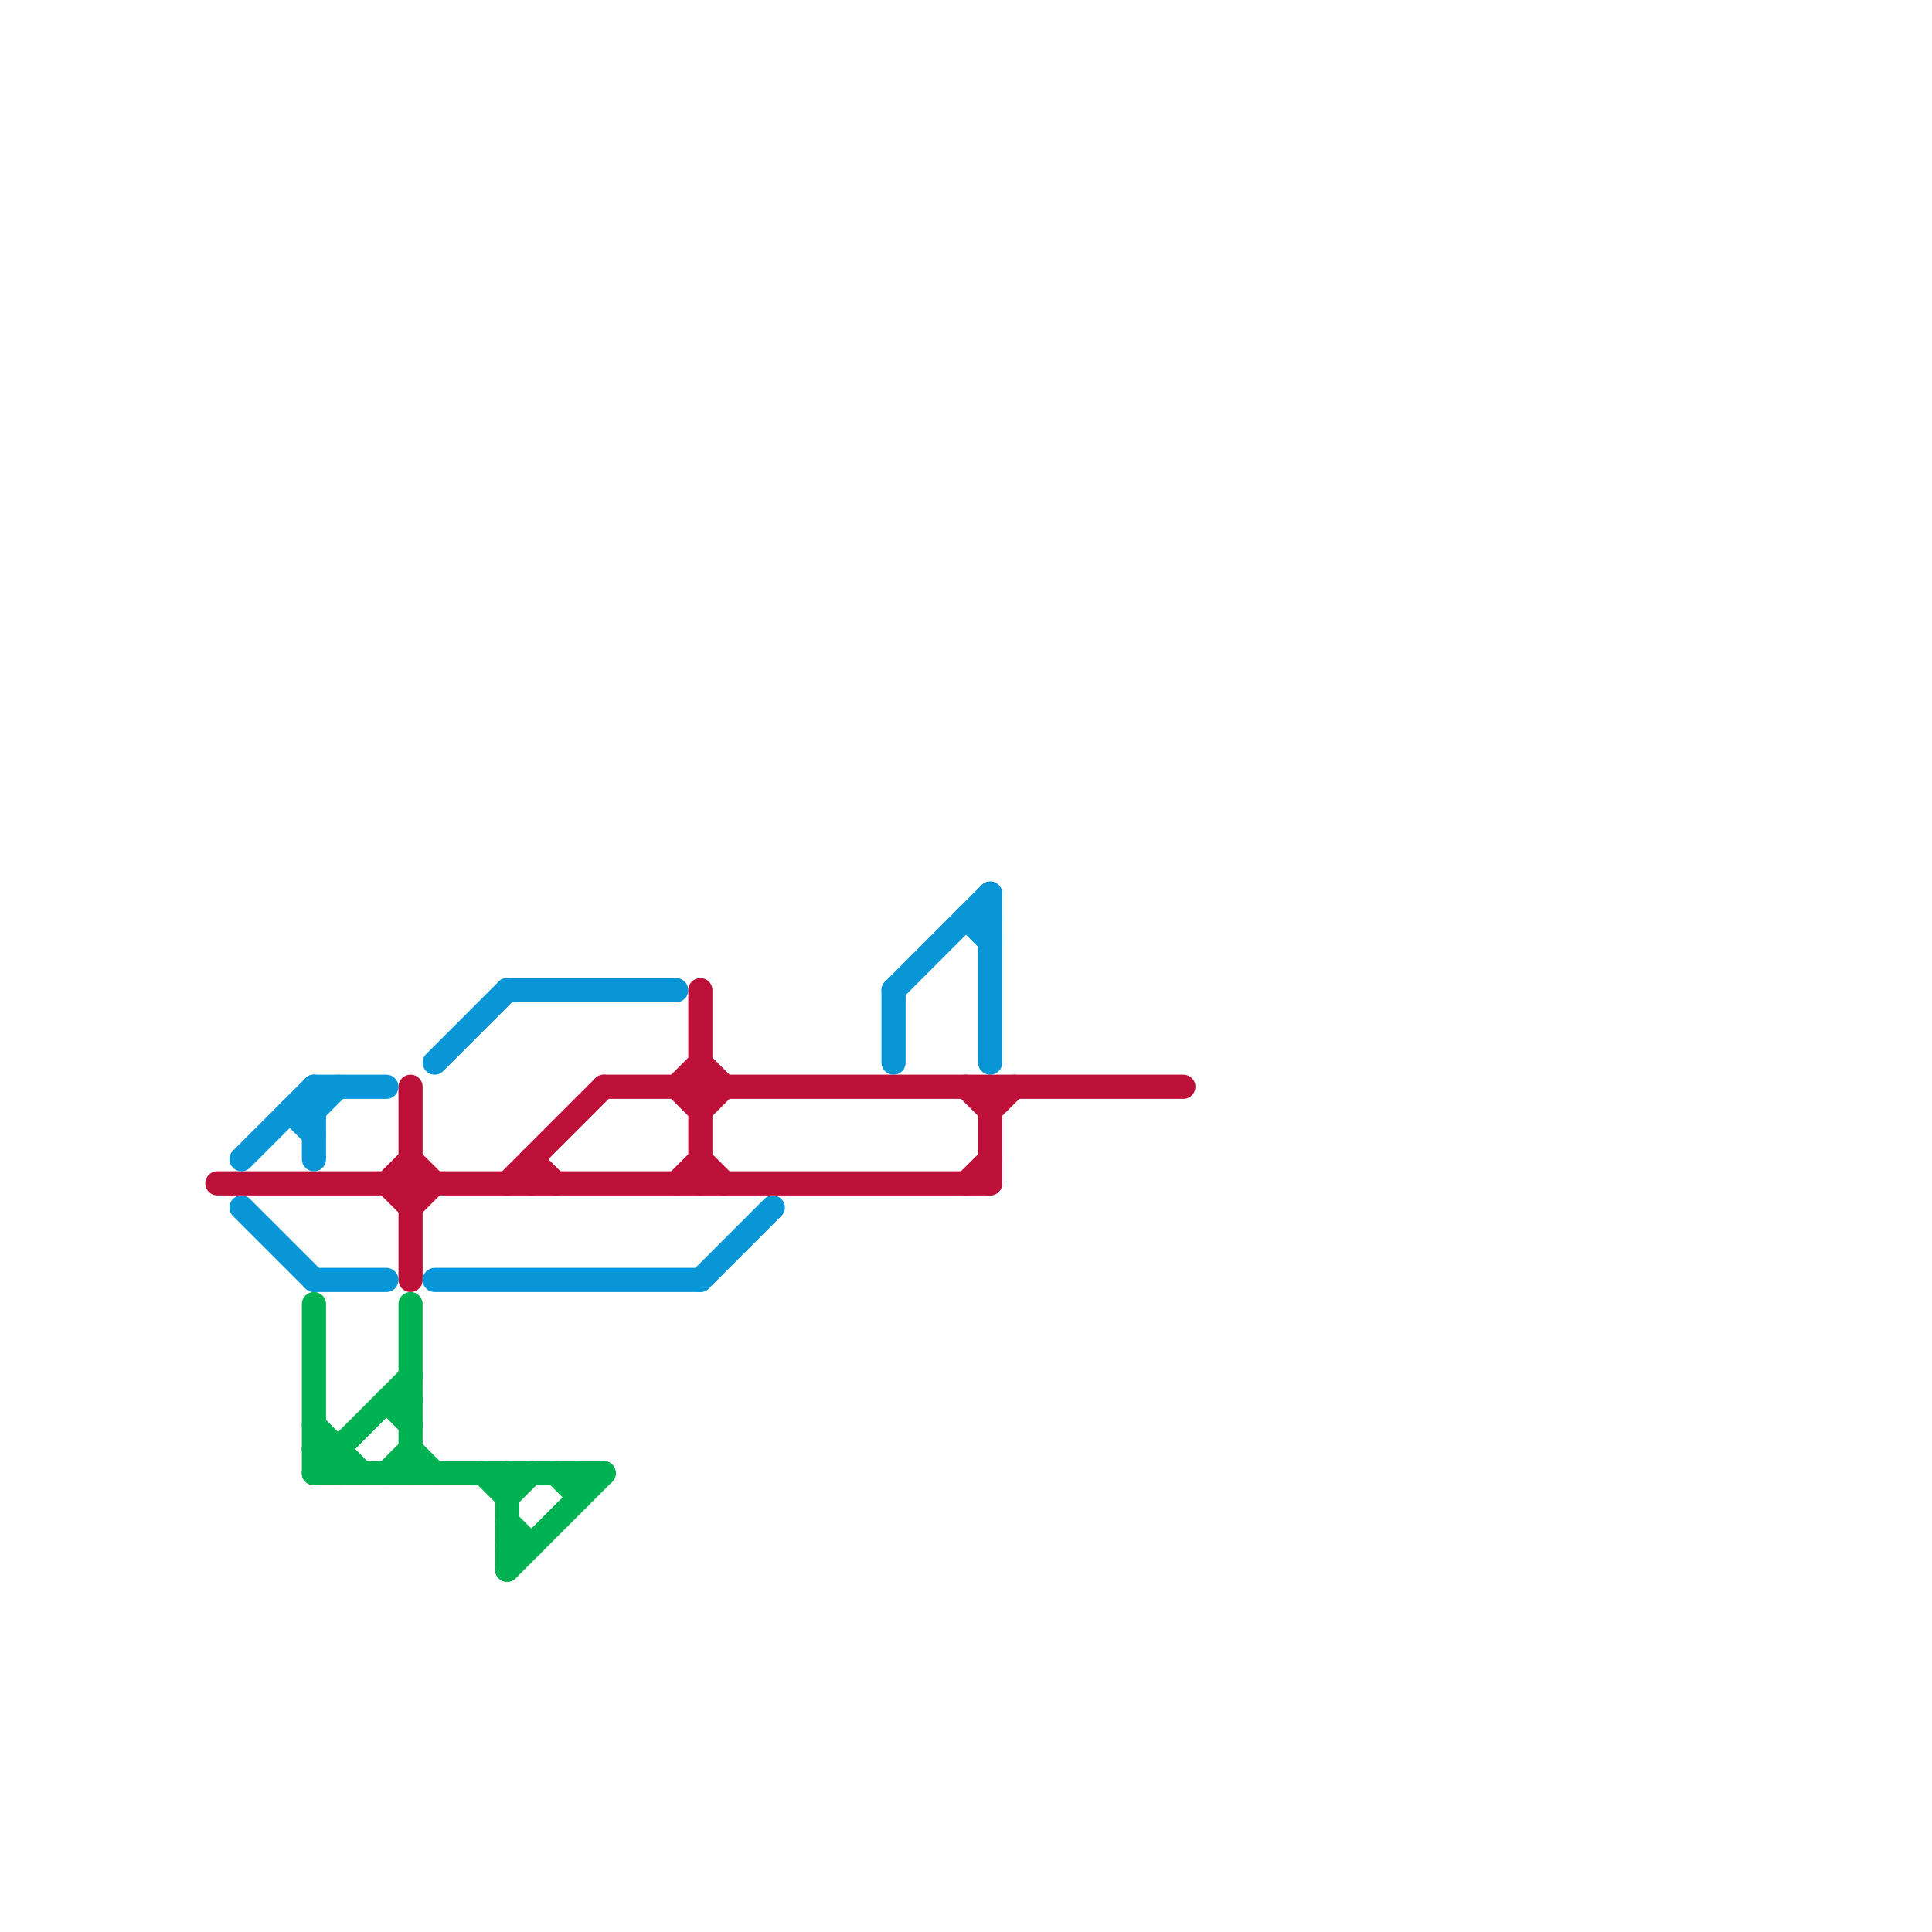 
<svg version="1.1" xmlns="http://www.w3.org/2000/svg" viewBox="0 0 80 80">
<style>text { font: 1px Helvetica; font-weight: 600; white-space: pre; dominant-baseline: central; } line { stroke-width: 1; fill: none; stroke-linecap: round; stroke-linejoin: round; } .c0 { stroke: #bd1038 } .c1 { stroke: #0896d7 } .c2 { stroke: #00b251 }</style><defs><g id="wm-xf"><circle r="1.2" fill="#000"/><circle r="0.9" fill="#fff"/><circle r="0.6" fill="#000"/><circle r="0.3" fill="#fff"/></g><g id="wm"><circle r="0.6" fill="#000"/><circle r="0.3" fill="#fff"/></g></defs><line class="c0" x1="28" y1="45" x2="29" y2="44"/><line class="c0" x1="29" y1="48" x2="30" y2="49"/><line class="c0" x1="40" y1="49" x2="41" y2="48"/><line class="c0" x1="22" y1="48" x2="22" y2="49"/><line class="c0" x1="16" y1="49" x2="17" y2="50"/><line class="c0" x1="41" y1="45" x2="41" y2="49"/><line class="c0" x1="17" y1="45" x2="17" y2="53"/><line class="c0" x1="41" y1="46" x2="42" y2="45"/><line class="c0" x1="9" y1="49" x2="41" y2="49"/><line class="c0" x1="29" y1="41" x2="29" y2="49"/><line class="c0" x1="29" y1="44" x2="30" y2="45"/><line class="c0" x1="28" y1="45" x2="29" y2="46"/><line class="c0" x1="17" y1="50" x2="18" y2="49"/><line class="c0" x1="28" y1="49" x2="29" y2="48"/><line class="c0" x1="22" y1="48" x2="23" y2="49"/><line class="c0" x1="29" y1="46" x2="30" y2="45"/><line class="c0" x1="25" y1="45" x2="49" y2="45"/><line class="c0" x1="21" y1="49" x2="25" y2="45"/><line class="c0" x1="17" y1="48" x2="18" y2="49"/><line class="c0" x1="16" y1="49" x2="17" y2="48"/><line class="c0" x1="40" y1="45" x2="41" y2="46"/><line class="c1" x1="10" y1="48" x2="13" y2="45"/><line class="c1" x1="10" y1="50" x2="13" y2="53"/><line class="c1" x1="13" y1="46" x2="14" y2="45"/><line class="c1" x1="18" y1="44" x2="21" y2="41"/><line class="c1" x1="13" y1="53" x2="16" y2="53"/><line class="c1" x1="18" y1="53" x2="29" y2="53"/><line class="c1" x1="13" y1="45" x2="13" y2="48"/><line class="c1" x1="21" y1="41" x2="28" y2="41"/><line class="c1" x1="29" y1="53" x2="32" y2="50"/><line class="c1" x1="37" y1="41" x2="41" y2="37"/><line class="c1" x1="13" y1="45" x2="16" y2="45"/><line class="c1" x1="12" y1="46" x2="13" y2="47"/><line class="c1" x1="12" y1="46" x2="13" y2="46"/><line class="c1" x1="40" y1="38" x2="41" y2="39"/><line class="c1" x1="41" y1="37" x2="41" y2="44"/><line class="c1" x1="37" y1="41" x2="37" y2="44"/><line class="c1" x1="40" y1="38" x2="41" y2="38"/><line class="c2" x1="13" y1="61" x2="17" y2="57"/><line class="c2" x1="21" y1="65" x2="25" y2="61"/><line class="c2" x1="16" y1="61" x2="17" y2="60"/><line class="c2" x1="13" y1="54" x2="13" y2="61"/><line class="c2" x1="21" y1="61" x2="21" y2="65"/><line class="c2" x1="16" y1="58" x2="17" y2="58"/><line class="c2" x1="13" y1="60" x2="14" y2="61"/><line class="c2" x1="17" y1="60" x2="18" y2="61"/><line class="c2" x1="20" y1="61" x2="21" y2="62"/><line class="c2" x1="13" y1="61" x2="25" y2="61"/><line class="c2" x1="13" y1="60" x2="14" y2="60"/><line class="c2" x1="14" y1="60" x2="14" y2="61"/><line class="c2" x1="24" y1="61" x2="24" y2="62"/><line class="c2" x1="13" y1="59" x2="15" y2="61"/><line class="c2" x1="21" y1="62" x2="22" y2="61"/><line class="c2" x1="21" y1="63" x2="22" y2="64"/><line class="c2" x1="16" y1="58" x2="17" y2="59"/><line class="c2" x1="21" y1="64" x2="22" y2="64"/><line class="c2" x1="17" y1="54" x2="17" y2="61"/><line class="c2" x1="23" y1="61" x2="24" y2="62"/>
</svg>
